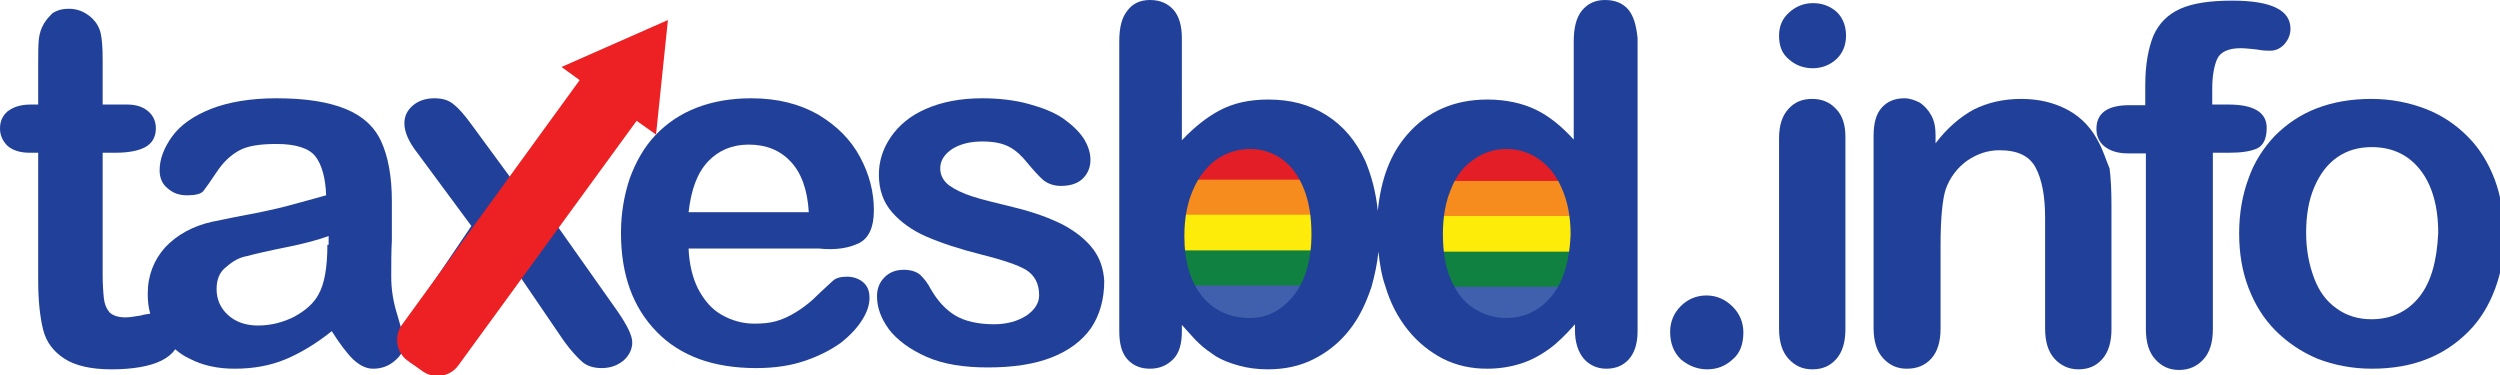 <?xml version="1.0" encoding="UTF-8" standalone="no"?>
<!-- Created with Inkscape (http://www.inkscape.org/) -->

<svg
   xmlns:dc="http://purl.org/dc/elements/1.1/"
   xmlns:cc="http://creativecommons.org/ns#"
   xmlns:rdf="http://www.w3.org/1999/02/22-rdf-syntax-ns#"
   xmlns:svg="http://www.w3.org/2000/svg"
   xmlns="http://www.w3.org/2000/svg"
   xmlns:sodipodi="http://sodipodi.sourceforge.net/DTD/sodipodi-0.dtd"
   xmlns:inkscape="http://www.inkscape.org/namespaces/inkscape"
   width="105.833mm"
   height="15.888mm"
   viewBox="0 0 105.833 15.888"
   version="1.1"
   id="svg8"
   inkscape:version="0.92.4 (5da689c313, 2019-01-14)"
   sodipodi:docname="drawing.svg">
  <defs
     id="defs2" />
  <sodipodi:namedview
     id="base"
     pagecolor="#ffffff"
     bordercolor="#666666"
     borderopacity="1.0"
     inkscape:pageopacity="0.0"
     inkscape:pageshadow="2"
     inkscape:zoom="1.4"
     inkscape:cx="194.85492"
     inkscape:cy="23.879797"
     inkscape:document-units="mm"
     inkscape:current-layer="layer1"
     showgrid="false"
     inkscape:window-width="1366"
     inkscape:window-height="705"
     inkscape:window-x="-8"
     inkscape:window-y="-8"
     inkscape:window-maximized="1" />
  <g
     inkscape:label="Layer 1"
     inkscape:groupmode="layer"
     id="layer1"
     transform="translate(9.085,-108.385)">
    <g
       id="g988">
      <g
         id="g953">
        <g
           id="g879"
           transform="matrix(0.265,0,0,0.265,-9.085,108.385)">
	<g
   id="g877">
		<g
   id="g875">
			<g
   id="g825">
				<path
   id="path817"
   d="m 89.1,36.2 8.5,-11.5 c 0.8,-1 1.4,-1.9 1.7,-2.6 0.4,-0.7 0.6,-1.5 0.6,-2.3 0,-1.1 -0.5,-2.1 -1.4,-2.9 -0.9,-0.8 -2.1,-1.2 -3.5,-1.2 -1.2,0 -2.2,0.3 -3.1,1 -0.8,0.7 -1.8,1.8 -2.9,3.3 L 82.3,29.4 75.4,20 c -1.1,-1.5 -2,-2.6 -2.9,-3.3 -0.8,-0.7 -1.8,-1 -3.1,-1 -1.4,0 -2.6,0.4 -3.5,1.2 -0.9,0.8 -1.3,1.7 -1.3,2.8 0,1.4 0.7,3 2.2,4.9 L 75.3,36.1 65.9,50 c -0.7,1.1 -1.3,2 -1.7,2.8 -0.2,-0.6 -0.4,-1.4 -0.7,-2.4 -0.7,-2.2 -1,-4.2 -1,-6.2 0,-2.1 0,-4.1 0.1,-5.8 0,-1.7 0,-3.8 0,-6.3 0,-3.9 -0.6,-7.1 -1.7,-9.5 -1.1,-2.4 -3,-4.1 -5.7,-5.2 -2.7,-1.1 -6.3,-1.7 -11,-1.7 -4.2,0 -7.7,0.6 -10.5,1.7 -2.8,1.1 -4.9,2.6 -6.2,4.4 -1.3,1.8 -2,3.6 -2,5.4 0,1.2 0.4,2.2 1.3,2.9 0.9,0.8 1.9,1.1 3.1,1.1 1.3,0 2.2,-0.2 2.6,-0.7 0.4,-0.5 1.1,-1.5 2.1,-3 1,-1.5 2.1,-2.6 3.5,-3.4 1.4,-0.8 3.4,-1.1 6.1,-1.1 3.1,0 5.2,0.7 6.2,2 1,1.3 1.6,3.4 1.7,6.2 -2.2,0.6 -4.3,1.2 -6.2,1.7 -1.9,0.5 -4.2,1 -6.9,1.5 -2.7,0.5 -4.3,0.9 -5,1 -3.2,0.7 -5.7,2.1 -7.6,4.1 -1.8,2 -2.8,4.5 -2.8,7.4 0,1.1 0.1,2.2 0.4,3.2 -0.4,0.1 -0.9,0.1 -1.5,0.3 -1.1,0.2 -1.9,0.3 -2.5,0.3 -1.1,0 -2,-0.3 -2.5,-0.8 C 17,49.3 16.7,48.6 16.6,47.7 16.5,46.8 16.4,45.5 16.4,43.9 V 24.4 h 2 c 2.1,0 3.7,-0.3 4.8,-0.9 1.1,-0.6 1.7,-1.6 1.7,-3 0,-1.1 -0.4,-2 -1.2,-2.7 -0.8,-0.7 -1.9,-1.1 -3.4,-1.1 H 16.4 V 9.5 C 16.4,7.7 16.3,6.3 16.1,5.4 15.9,4.4 15.4,3.6 14.7,2.9 13.6,1.9 12.4,1.4 11,1.4 10,1.4 9.2,1.6 8.4,2.1 8,2.5 7.4,3.1 7,3.8 6.6,4.5 6.3,5.3 6.2,6.3 c -0.1,1 -0.1,2.3 -0.1,4 v 6.4 H 4.9 c -1.6,0 -2.8,0.4 -3.7,1.1 -0.8,0.7 -1.2,1.6 -1.2,2.7 0,1.1 0.4,2 1.2,2.8 0.8,0.7 2,1.1 3.5,1.1 h 1.4 v 20.4 c 0,3.3 0.3,5.9 0.8,7.9 0.5,2 1.7,3.5 3.4,4.6 1.7,1.1 4.2,1.7 7.5,1.7 3.5,0 6.2,-0.5 8,-1.4 1,-0.5 1.7,-1.1 2.2,-1.8 0.7,0.6 1.4,1.1 2.3,1.5 2.1,1.1 4.5,1.6 7.2,1.6 3,0 5.7,-0.5 8.1,-1.5 2.4,-1 4.9,-2.5 7.4,-4.5 1.2,1.9 2.3,3.4 3.4,4.5 1.1,1 2.1,1.5 3.2,1.5 1.3,0 2.5,-0.4 3.5,-1.3 0.5,-0.4 0.8,-0.8 1.1,-1.3 0.2,0.5 0.6,0.9 1,1.3 0.9,0.8 2.1,1.3 3.4,1.3 1.2,0 2.2,-0.3 3,-1 0.8,-0.7 1.8,-1.8 2.9,-3.4 l 7.9,-11.3 7.7,11.3 c 1.1,1.5 2.1,2.6 2.9,3.3 0.8,0.7 1.9,1 3.1,1 1.4,0 2.5,-0.4 3.5,-1.2 0.9,-0.8 1.4,-1.8 1.4,-2.9 0,-1.1 -0.8,-2.7 -2.3,-4.9 z m -36.8,2.9 c 0,3.7 -0.5,6.3 -1.4,7.9 -0.8,1.5 -2.1,2.6 -3.9,3.6 -1.8,0.9 -3.7,1.4 -5.8,1.4 -2,0 -3.6,-0.6 -4.8,-1.7 -1.2,-1.1 -1.8,-2.5 -1.8,-4.1 0,-1.6 0.5,-2.8 1.6,-3.6 1,-0.9 2.1,-1.5 3.3,-1.7 1.1,-0.3 3.2,-0.8 6.2,-1.4 3,-0.6 5.2,-1.2 6.8,-1.8 v 1.4 z"
   class="st0"
   inkscape:connector-curvature="0"
   style="fill:#21409a" />

				<path
   id="path819"
   d="m 137.3,38.8 c 1.5,-0.8 2.3,-2.5 2.3,-5.2 0,-2.9 -0.7,-5.7 -2.2,-8.5 -1.5,-2.8 -3.7,-5 -6.7,-6.8 -3,-1.7 -6.5,-2.6 -10.7,-2.6 -3.2,0 -6.1,0.5 -8.7,1.5 -2.6,1 -4.8,2.5 -6.6,4.4 -1.8,1.9 -3.1,4.2 -4.1,6.9 -0.9,2.7 -1.4,5.6 -1.4,8.7 0,6.7 1.9,11.9 5.7,15.8 3.8,3.9 9.1,5.8 15.9,5.8 3,0 5.6,-0.4 7.9,-1.2 2.3,-0.8 4.2,-1.8 5.7,-2.9 1.5,-1.2 2.6,-2.4 3.4,-3.7 0.8,-1.3 1.1,-2.4 1.1,-3.4 0,-1.1 -0.3,-1.9 -1,-2.5 -0.7,-0.6 -1.6,-0.9 -2.6,-0.9 -1,0 -1.8,0.2 -2.3,0.7 -1.3,1.2 -2.4,2.2 -3.2,3 -0.8,0.7 -1.7,1.4 -2.7,2 -1,0.6 -2,1.1 -3.1,1.4 -1,0.3 -2.2,0.4 -3.5,0.4 -1.9,0 -3.6,-0.5 -5.2,-1.4 -1.6,-0.9 -2.8,-2.3 -3.8,-4.2 -0.9,-1.8 -1.4,-4 -1.5,-6.4 h 20.8 c 2.8,0.3 4.9,-0.1 6.5,-0.9 z M 110,33.9 c 0.4,-3.6 1.4,-6.3 3.1,-8.1 1.7,-1.8 3.9,-2.7 6.5,-2.7 2.8,0 5,0.9 6.7,2.7 1.7,1.8 2.7,4.5 2.9,8.1 z"
   class="st0"
   inkscape:connector-curvature="0"
   style="fill:#21409a" />

				<path
   id="path821"
   d="M 174.7,39.9 C 173.6,38.4 172,37.1 170,36 c -2.1,-1.1 -4.8,-2.1 -8.1,-2.9 -2.8,-0.7 -5,-1.2 -6.5,-1.7 -1.6,-0.5 -2.8,-1.1 -3.8,-1.8 -0.9,-0.7 -1.4,-1.6 -1.4,-2.7 0,-1.2 0.6,-2.2 1.9,-3.1 1.3,-0.8 2.9,-1.2 4.8,-1.2 1.9,0 3.3,0.3 4.4,0.9 1.1,0.6 2,1.5 2.8,2.5 1,1.2 1.9,2.2 2.6,2.8 0.8,0.6 1.7,0.9 2.8,0.9 1.5,0 2.7,-0.4 3.5,-1.2 0.8,-0.8 1.2,-1.8 1.2,-3 0,-1.1 -0.4,-2.3 -1.1,-3.4 -0.8,-1.2 -1.9,-2.2 -3.3,-3.2 -1.5,-1 -3.3,-1.7 -5.5,-2.3 -2.2,-0.6 -4.7,-0.9 -7.4,-0.9 -3.5,0 -6.5,0.6 -9,1.7 -2.5,1.1 -4.3,2.6 -5.6,4.5 -1.3,1.9 -1.9,3.9 -1.9,6 0,2.4 0.7,4.4 2.1,6 1.4,1.6 3.2,2.9 5.5,3.9 2.3,1 5.3,2 8.9,2.9 3.2,0.8 5.6,1.6 7,2.4 1.4,0.9 2.1,2.2 2.1,4.1 0,1.2 -0.7,2.3 -2,3.2 -1.4,0.9 -3.1,1.4 -5.2,1.4 -2.6,0 -4.7,-0.5 -6.2,-1.4 -1.5,-0.9 -2.8,-2.3 -3.9,-4.2 -0.5,-1 -1.1,-1.7 -1.7,-2.3 -0.6,-0.5 -1.5,-0.8 -2.6,-0.8 -1.3,0 -2.3,0.4 -3.1,1.2 -0.8,0.8 -1.2,1.8 -1.2,3 0,1.8 0.6,3.5 1.9,5.3 1.3,1.7 3.3,3.2 6,4.4 2.7,1.2 6,1.7 9.8,1.7 4,0 7.4,-0.5 10.2,-1.6 2.8,-1.1 4.9,-2.7 6.3,-4.7 1.4,-2.1 2.1,-4.6 2.1,-7.5 -0.1,-1.8 -0.6,-3.5 -1.7,-5 z"
   class="st0"
   inkscape:connector-curvature="0"
   style="fill:#21409a" />

				<path
   id="path823"
   d="m 106.7,3.2 -17,7.5 2.9,2.1 -28.4,39.1 c -1.3,1.8 -0.9,4.4 0.9,5.7 l 2.4,1.7 c 1.8,1.3 4.4,0.9 5.7,-0.9 l 28.5,-39.1 3.1,2.2 z"
   class="st1"
   inkscape:connector-curvature="0"
   style="fill:#ed2024" />

			</g>

			<g
   id="g859">
				<g
   id="g855">
					<g
   id="g839">
						<g
   id="g837">
							<rect
   id="rect827"
   height="28.3"
   width="21.2"
   class="st2"
   y="23"
   x="188.8"
   style="fill:#405fac" />

							<rect
   id="rect829"
   height="22.6"
   width="21.2"
   class="st3"
   y="23"
   x="188.8"
   style="fill:#108140" />

							<rect
   id="rect831"
   height="17"
   width="21.2"
   class="st4"
   y="23"
   x="188.8"
   style="fill:#fdec0a" />

							<rect
   id="rect833"
   height="11.3"
   width="21.2"
   class="st5"
   y="23"
   x="188.8"
   style="fill:#f78c1e" />

							<rect
   id="rect835"
   height="5.7"
   width="21.2"
   class="st6"
   y="23"
   x="188.8"
   style="fill:#e31e26" />

						</g>

					</g>

					<g
   id="g853">
						<g
   id="g851">
							<rect
   id="rect841"
   height="28.3"
   width="21.2"
   class="st2"
   y="23.2"
   x="230"
   style="fill:#405fac" />

							<rect
   id="rect843"
   height="22.6"
   width="21.2"
   class="st3"
   y="23.2"
   x="230"
   style="fill:#108140" />

							<rect
   id="rect845"
   height="17"
   width="21.2"
   class="st4"
   y="23.2"
   x="230"
   style="fill:#fdec0a" />

							<rect
   id="rect847"
   height="11.3"
   width="21.2"
   class="st5"
   y="23.2"
   x="230"
   style="fill:#f78c1e" />

							<rect
   id="rect849"
   height="5.7"
   width="21.2"
   class="st6"
   y="23.2"
   x="230"
   style="fill:#e31e26" />

						</g>

					</g>

				</g>

				<path
   id="path857"
   d="M 260.1,1.5 C 259.2,0.5 258,0 256.4,0 c -1.6,0 -2.8,0.6 -3.7,1.7 -0.9,1.1 -1.3,2.8 -1.3,4.9 v 15.7 c -2,-2.2 -4,-3.8 -6.1,-4.8 -2.1,-1 -4.7,-1.6 -7.7,-1.6 -5.3,0 -9.6,1.9 -12.8,5.6 -2.7,3.1 -4.2,7.1 -4.7,12.2 -0.3,-3 -1,-5.6 -2,-8 -1.5,-3.2 -3.5,-5.6 -6.2,-7.3 -2.7,-1.7 -5.7,-2.5 -9.3,-2.5 -3.1,0 -5.6,0.6 -7.7,1.7 -2.1,1.1 -4.1,2.7 -6.1,4.8 V 6.1 c 0,-1.9 -0.4,-3.4 -1.3,-4.5 -0.9,-1 -2.1,-1.6 -3.8,-1.6 -1.6,0 -2.8,0.6 -3.6,1.7 -0.9,1.1 -1.3,2.7 -1.3,4.9 v 46.3 c 0,2 0.4,3.5 1.3,4.5 0.9,1 2.1,1.5 3.6,1.5 1.5,0 2.7,-0.5 3.7,-1.5 1,-1 1.4,-2.5 1.4,-4.5 v -1 c 1.2,1.3 2.1,2.4 2.8,3 0.7,0.7 1.6,1.3 2.6,2 1,0.6 2.2,1.1 3.7,1.5 1.4,0.4 3,0.6 4.6,0.6 2.7,0 5.1,-0.5 7.3,-1.6 2.2,-1.1 4.1,-2.6 5.7,-4.6 1.6,-2 2.7,-4.3 3.6,-7 0.5,-1.8 0.9,-3.6 1.1,-5.6 0.2,1.9 0.5,3.8 1.1,5.5 0.8,2.7 2,5 3.6,7 1.6,2 3.5,3.5 5.6,4.6 2.2,1.1 4.5,1.6 7.1,1.6 1.9,0 3.7,-0.3 5.3,-0.8 1.6,-0.5 3.1,-1.3 4.5,-2.3 1.4,-1 2.8,-2.4 4.2,-4 v 1 c 0,1.9 0.5,3.4 1.4,4.5 0.9,1 2.1,1.6 3.6,1.6 1.5,0 2.7,-0.5 3.6,-1.5 0.9,-1 1.4,-2.5 1.4,-4.5 V 6.1 c -0.2,-2 -0.6,-3.5 -1.5,-4.6 z m -53.5,45.8 c -1.9,2.3 -4.2,3.5 -6.9,3.5 -3.1,0 -5.7,-1.1 -7.6,-3.4 -1.9,-2.3 -2.9,-5.5 -2.9,-9.7 0,-2.9 0.5,-5.4 1.4,-7.4 0.9,-2.1 2.2,-3.7 3.7,-4.8 1.6,-1.1 3.4,-1.7 5.4,-1.7 2,0 3.7,0.6 5.2,1.7 1.5,1.1 2.6,2.7 3.4,4.7 0.8,2 1.2,4.4 1.2,7.2 0,4.2 -1,7.5 -2.9,9.9 z m 42.8,-2.5 c -0.9,2 -2.2,3.5 -3.7,4.5 -1.5,1 -3.2,1.5 -5.1,1.5 -1.8,0 -3.5,-0.5 -5.1,-1.5 -1.6,-1 -2.8,-2.5 -3.7,-4.6 -0.9,-2 -1.3,-4.5 -1.3,-7.3 0,-2.7 0.4,-5.1 1.3,-7.2 0.8,-2.1 2,-3.6 3.6,-4.7 1.5,-1.1 3.3,-1.7 5.2,-1.7 1.9,0 3.6,0.5 5.2,1.6 1.6,1.1 2.8,2.6 3.7,4.7 0.9,2 1.4,4.5 1.4,7.3 -0.1,2.9 -0.6,5.4 -1.5,7.4 z"
   class="st0"
   inkscape:connector-curvature="0"
   style="fill:#21409a" />

			</g>

			<g
   id="g873">
				<path
   id="path861"
   d="m 272.6,47.2 c -1.6,0 -3,0.6 -4.1,1.7 -1.1,1.1 -1.7,2.5 -1.7,4.1 0,1.9 0.6,3.3 1.7,4.4 1.2,1 2.6,1.6 4.2,1.6 1.6,0 2.9,-0.5 4.1,-1.6 1.2,-1 1.7,-2.5 1.7,-4.3 0,-1.6 -0.6,-3 -1.7,-4.1 -1.2,-1.2 -2.6,-1.8 -4.2,-1.8 z"
   class="st0"
   inkscape:connector-curvature="0"
   style="fill:#21409a" />

				<path
   id="path863"
   d="m 293.3,1.8 c -1.1,-0.9 -2.3,-1.3 -3.7,-1.3 -1.4,0 -2.7,0.5 -3.8,1.5 -1.1,1 -1.6,2.2 -1.6,3.7 0,1.7 0.5,2.9 1.6,3.8 1,0.9 2.3,1.4 3.8,1.4 1.4,0 2.7,-0.5 3.7,-1.4 1,-0.9 1.6,-2.2 1.6,-3.8 0,-1.7 -0.6,-3 -1.6,-3.9 z"
   class="st0"
   inkscape:connector-curvature="0"
   style="fill:#21409a" />

				<path
   id="path865"
   d="m 289.5,15.8 c -1.6,0 -2.8,0.5 -3.8,1.6 -1,1.1 -1.5,2.6 -1.5,4.7 v 30.4 c 0,2.1 0.5,3.7 1.5,4.8 1,1.1 2.2,1.7 3.8,1.7 1.6,0 2.8,-0.5 3.8,-1.6 1,-1.1 1.5,-2.7 1.5,-4.8 V 21.8 c 0,-1.9 -0.5,-3.4 -1.5,-4.4 -1,-1.1 -2.3,-1.6 -3.8,-1.6 z"
   class="st0"
   inkscape:connector-curvature="0"
   style="fill:#21409a" />

				<path
   id="path867"
   d="m 335.3,22.8 c -1.1,-2.2 -2.7,-4 -4.9,-5.2 -2.2,-1.2 -4.7,-1.8 -7.5,-1.8 -2.9,0 -5.4,0.6 -7.6,1.7 -2.2,1.2 -4.3,3 -6.1,5.4 v -1.3 c 0,-1.3 -0.2,-2.3 -0.7,-3.2 -0.5,-0.9 -1.1,-1.5 -1.8,-2 -0.8,-0.4 -1.6,-0.7 -2.5,-0.7 -1.5,0 -2.7,0.5 -3.6,1.5 -0.9,1 -1.3,2.5 -1.3,4.5 v 30.7 c 0,2.1 0.5,3.7 1.5,4.8 1,1.1 2.2,1.7 3.8,1.7 1.6,0 2.9,-0.5 3.9,-1.6 1,-1.1 1.5,-2.7 1.5,-4.8 V 39.2 c 0,-4.3 0.3,-7.3 0.8,-8.9 0.7,-2 1.9,-3.5 3.4,-4.6 1.6,-1.1 3.3,-1.7 5.2,-1.7 2.9,0 4.8,0.9 5.8,2.8 1,1.9 1.5,4.5 1.5,8 v 17.7 c 0,2.1 0.5,3.7 1.5,4.8 1,1.1 2.3,1.7 3.8,1.7 1.6,0 2.8,-0.5 3.8,-1.6 1,-1.1 1.5,-2.7 1.5,-4.8 V 32.7 c 0,-2.3 -0.1,-4.3 -0.3,-5.8 -0.6,-1.4 -1,-2.8 -1.7,-4.1 z"
   class="st0"
   inkscape:connector-curvature="0"
   style="fill:#21409a" />

				<path
   id="path869"
   d="m 362.1,20.4 c 0,-2.4 -2,-3.7 -6.1,-3.7 h -2.6 v -2.5 c 0,-2.1 0.3,-3.7 0.8,-4.8 0.5,-1.1 1.8,-1.7 3.7,-1.7 0.7,0 1.6,0.1 2.6,0.2 1,0.2 1.7,0.2 2.1,0.2 0.9,0 1.6,-0.3 2.3,-1 0.6,-0.7 1,-1.5 1,-2.5 0,-3 -3.1,-4.5 -9.3,-4.5 -3.5,0 -6.3,0.4 -8.3,1.3 -2,0.9 -3.4,2.3 -4.3,4.3 -0.8,2 -1.3,4.6 -1.3,7.9 v 3.2 h -2.5 c -3.6,0 -5.3,1.3 -5.3,3.8 0,1.1 0.4,2.1 1.3,2.8 0.9,0.7 2.1,1.1 3.7,1.1 h 2.9 v 28.1 c 0,2.1 0.5,3.7 1.5,4.8 1,1.1 2.2,1.7 3.8,1.7 1.6,0 2.9,-0.6 3.9,-1.7 1,-1.1 1.5,-2.7 1.5,-4.8 V 24.4 h 2.6 c 1.9,0 3.4,-0.2 4.5,-0.7 1,-0.5 1.5,-1.6 1.5,-3.3 z"
   class="st0"
   inkscape:connector-curvature="0"
   style="fill:#21409a" />

				<path
   id="path871"
   d="m 398.5,28.6 c -1,-2.6 -2.4,-4.9 -4.3,-6.8 -1.9,-1.9 -4.1,-3.4 -6.7,-4.4 -2.6,-1 -5.5,-1.6 -8.7,-1.6 -3.2,0 -6.1,0.5 -8.7,1.5 -2.6,1 -4.8,2.5 -6.7,4.4 -1.8,1.9 -3.3,4.2 -4.2,6.8 -1,2.7 -1.5,5.6 -1.5,8.8 0,3.2 0.5,6.1 1.5,8.7 1,2.6 2.4,4.9 4.3,6.8 1.9,1.9 4.1,3.4 6.7,4.5 2.6,1 5.5,1.6 8.7,1.6 3.2,0 6.2,-0.5 8.7,-1.5 2.6,-1 4.8,-2.5 6.7,-4.4 1.9,-1.9 3.3,-4.2 4.3,-6.9 1,-2.7 1.5,-5.6 1.5,-8.7 -0.1,-3.2 -0.6,-6.1 -1.6,-8.8 z m -12,18.8 c -1.9,2.4 -4.5,3.6 -7.7,3.6 -2.1,0 -4,-0.6 -5.5,-1.7 -1.6,-1.1 -2.8,-2.7 -3.6,-4.8 -0.8,-2.1 -1.3,-4.5 -1.3,-7.3 0,-2.8 0.4,-5.2 1.3,-7.3 0.9,-2.1 2.1,-3.7 3.7,-4.8 1.6,-1.1 3.4,-1.6 5.5,-1.6 3.2,0 5.8,1.2 7.7,3.6 1.9,2.4 2.9,5.8 2.9,10.1 -0.2,4.4 -1.1,7.8 -3,10.2 z"
   class="st0"
   inkscape:connector-curvature="0"
   style="fill:#21409a" />

			</g>

		</g>

	</g>

</g>
      </g>
    </g>
  </g>
  <style
     id="style815"
     type="text/css">
	.st0{fill:#21409A;}
	.st1{fill:#ED2024;}
	.st2{fill:#405FAC;}
	.st3{fill:#108140;}
	.st4{fill:#FDEC0A;}
	.st5{fill:#F78C1E;}
	.st6{fill:#E31E26;}
</style>
</svg>
